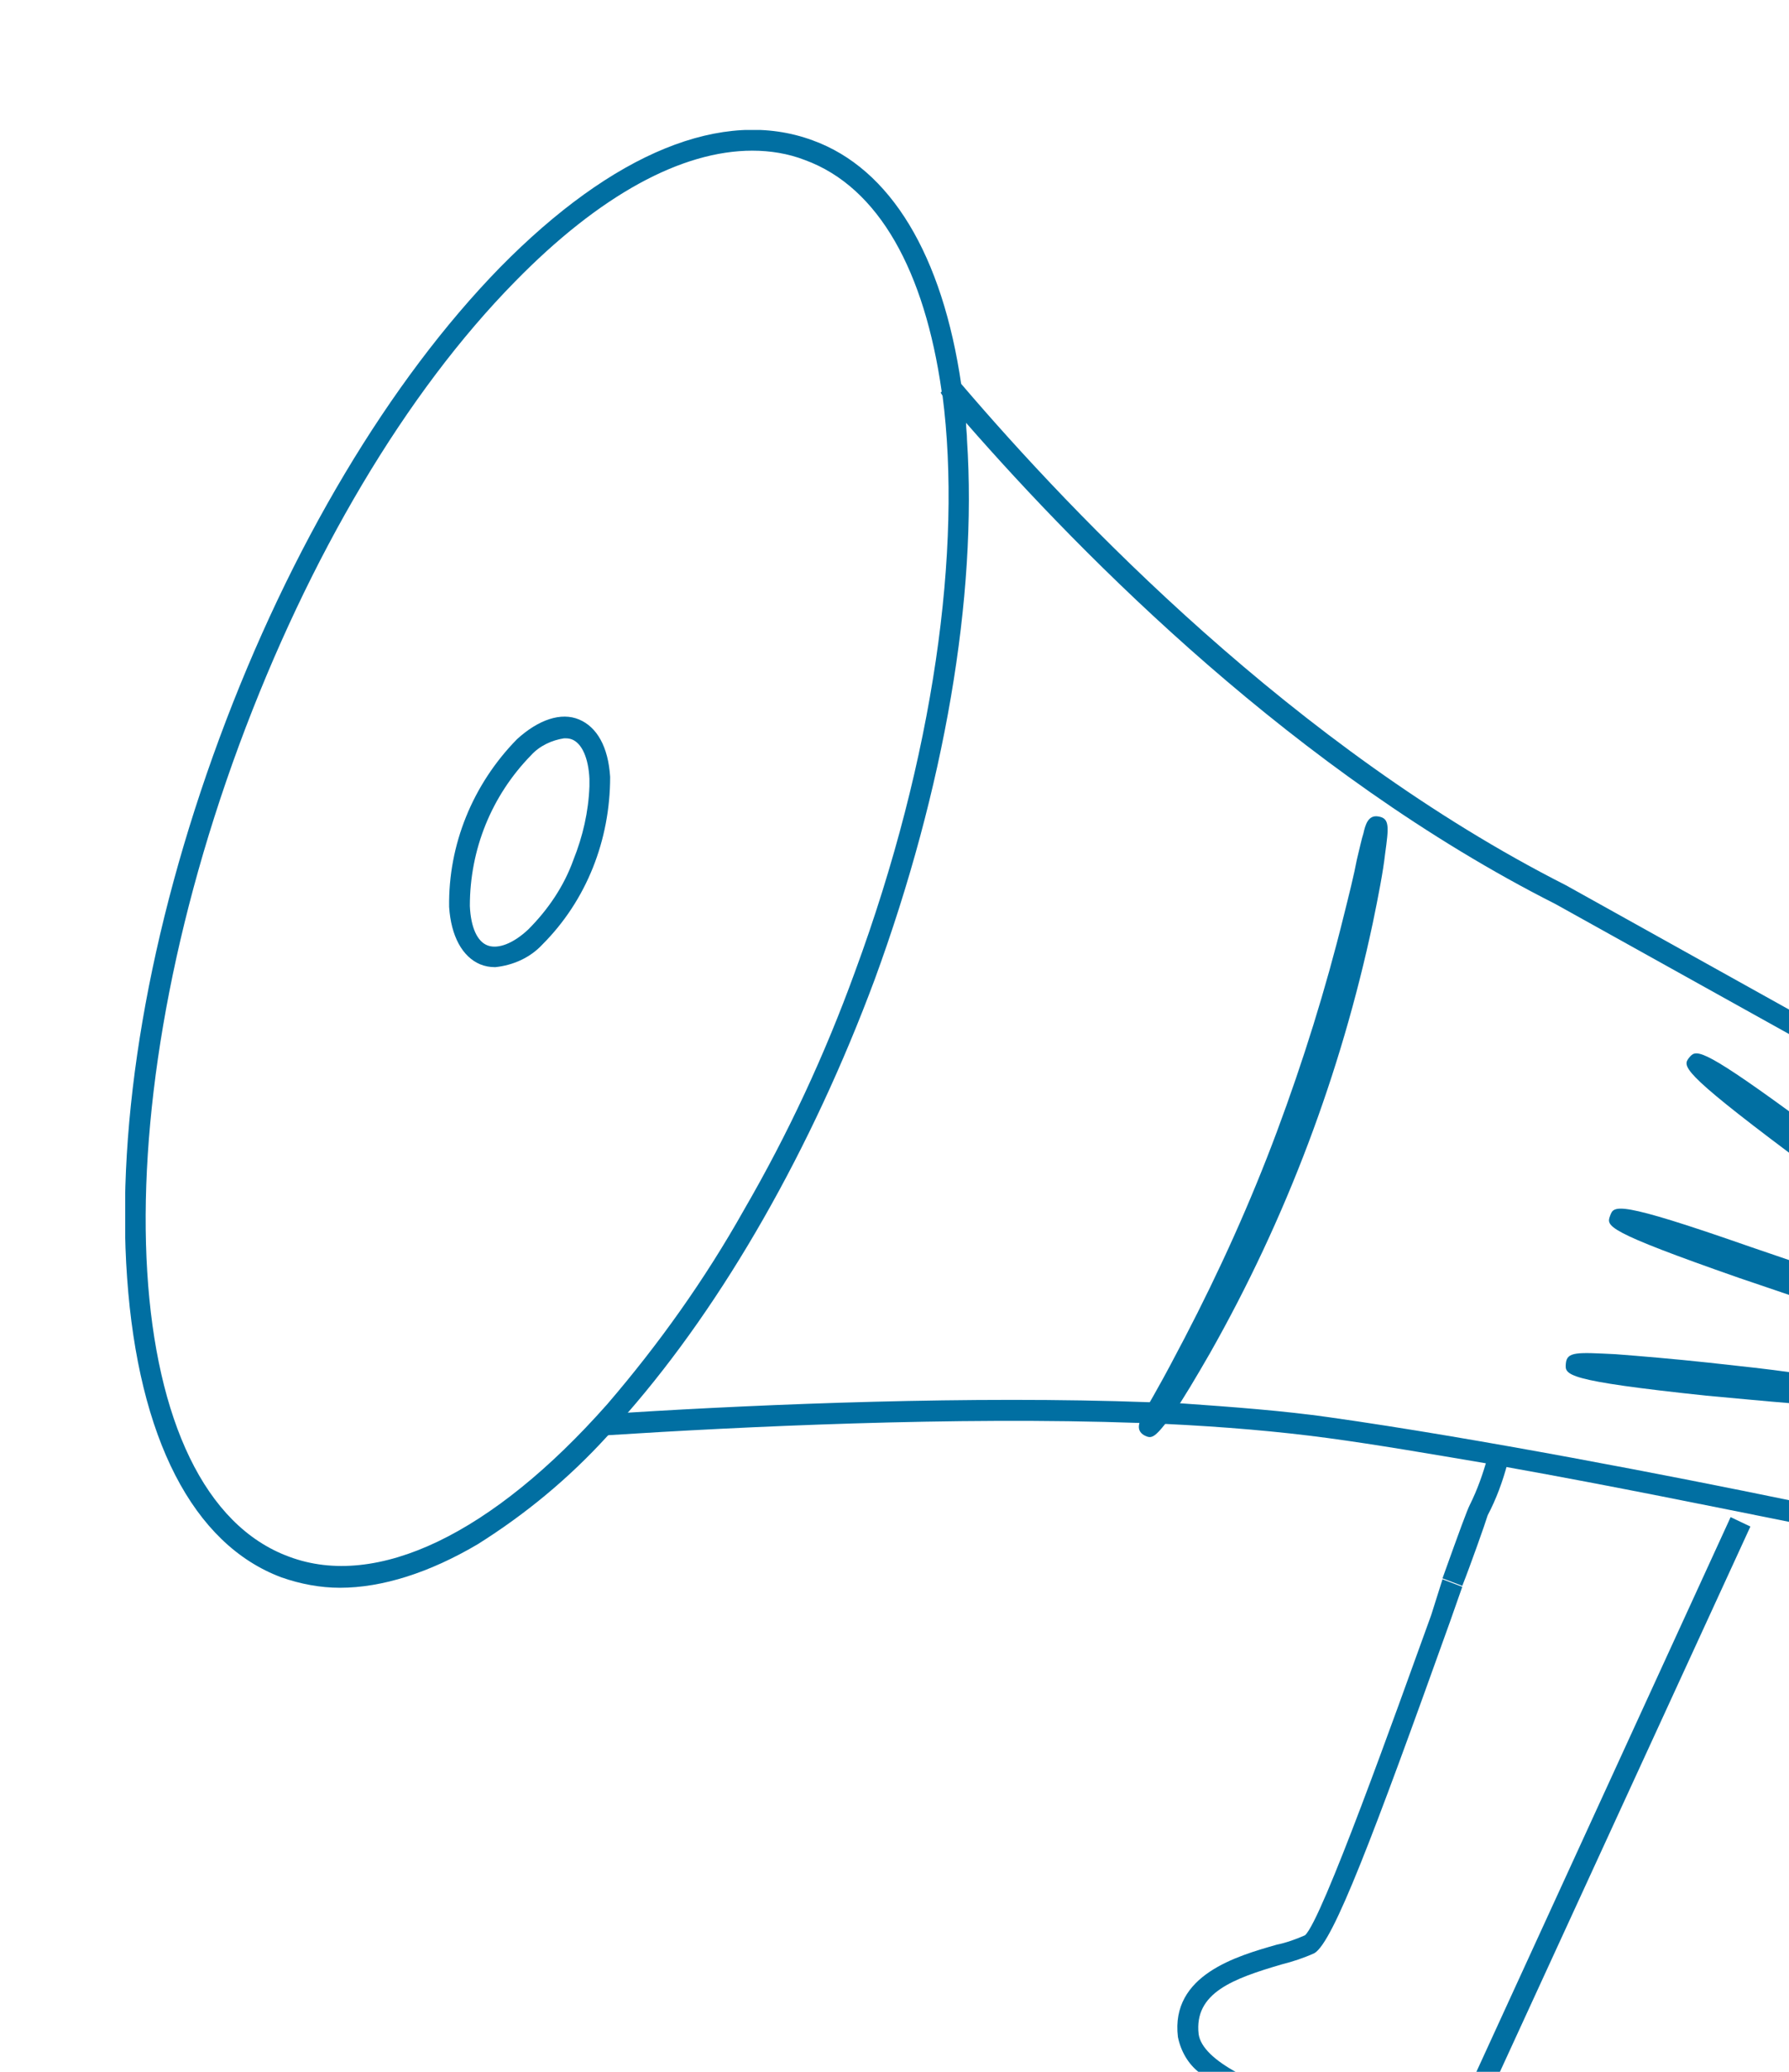 <?xml version="1.0" encoding="utf-8"?>
<!-- Generator: $$$/GeneralStr/196=Adobe Illustrator 27.6.0, SVG Export Plug-In . SVG Version: 6.00 Build 0)  -->
<svg version="1.1" id="Calque_1" xmlns="http://www.w3.org/2000/svg" xmlns:xlink="http://www.w3.org/1999/xlink" x="0px" y="0px"
	 viewBox="0 0 190 220" style="enable-background:new 0 0 190 220;" xml:space="preserve">
<style type="text/css">
	.st0{clip-path:url(#SVGID_00000070807226686885770570000010353387074006630333_);}
	.st1{fill:#016FA2;}
</style>
<g>
	<defs>
		<rect id="SVGID_1_" x="13.3" y="13.8" width="176.7" height="206.2"/>
	</defs>
	<clipPath id="SVGID_00000076567871324762331770000007075191929660103859_">
		<use xlink:href="#SVGID_1_"  style="overflow:visible;"/>
	</clipPath>
	<g id="Groupe_1935" style="clip-path:url(#SVGID_00000076567871324762331770000007075191929660103859_);">
		<path id="Tracé_877" class="st1" d="M155.3,168.4l-2.1-0.8c1.9-5.3,2.6-7.2,2.9-7.8c0.8-1.6,1.4-3.3,1.9-5.1l2.1,0.7
			c-0.5,1.9-1.2,3.8-2.1,5.5C157.8,161.6,156.1,166.4,155.3,168.4"/>
		<path id="Tracé_878" class="st1" d="M153.2,167.7l2.1,0.8l-1.3,3.7c-8.2,22.9-12.4,34-14.4,35.2c-1.1,0.5-2.3,0.9-3.5,1.2
			c-5.1,1.5-9.3,3-8.8,7.4c0.2,1.4,1.7,2.8,4.1,4.1h-4c-1.2-0.9-2-2.3-2.3-3.8c-0.8-6.6,6.3-8.6,10.5-9.8c1-0.2,2.1-0.6,3-1
			c1.8-1.6,9.6-23.5,13.4-34L153.2,167.7z"/>
		<path id="Tracé_879" class="st1" d="M185.9,162.1L159.3,220h-2.5l27-58.9L185.9,162.1z"/>
		<path id="Tracé_880" class="st1" d="M190,107.2v2.6L165.2,96c-27.5-13.9-50.1-36.8-62.6-51.1c-0.9-1-1.7-2-2.5-2.9l-0.2-0.3
			l0.2-0.2l1.5-1.3c0.2,0.2,0.4,0.5,0.6,0.7c11.8,13.8,35.3,38.5,64.1,53.1L190,107.2z"/>
		<path id="Tracé_881" class="st1" d="M141.2,150.5c15.6,2.2,36.7,6.3,48.8,8.8v2.3c-7.5-1.5-18.7-3.8-29.9-5.8
			c-0.7-0.1-1.5-0.3-2.2-0.4c-5.9-1-11.7-2-16.9-2.7c-5.2-0.7-11-1.2-17.3-1.5c-0.9,0-1.8-0.1-2.7-0.1c-19.7-0.7-42.3,0.4-56.4,1.3
			c-0.1,0-0.3,0-0.4,0l-0.1-2.2c0.9-0.1,1.8-0.1,2.7-0.2c14.5-0.9,36.3-1.8,55.3-1.1c1.1,0,2.1,0.1,3.1,0.1
			C130.9,149.4,136.3,149.8,141.2,150.5"/>
		<path id="Tracé_882" class="st1" d="M102.7,46.7c0-0.6-0.1-1.2-0.1-1.8c-0.1-1.4-0.3-2.7-0.5-4c-2-13.8-7.5-23-15.8-26
			c-9.5-3.5-21.2,1.3-33.2,13.5c-11.7,12-22.3,29.7-29.8,50s-11,40.6-9.8,57.3c1.2,17,7,28.3,16.4,31.8c2,0.7,4.1,1.1,6.2,1.1
			c4.5,0,9.5-1.6,14.6-4.6c5.1-3.2,9.7-7,13.8-11.5c0.6-0.6,1.1-1.2,1.7-1.9c0.1-0.2,0.3-0.3,0.4-0.5C76.9,138.3,86.2,122,92.9,104
			C100.3,83.8,103.8,63.4,102.7,46.7 M90.8,103.2c-3.2,8.8-7.1,17.2-11.8,25.3c-4.1,7.3-9,14.2-14.5,20.6
			c-12.2,13.8-24.5,19.7-33.8,16.2c-18-6.6-20.4-45.3-5.3-86.2c7.4-20,17.7-37.4,29.3-49.2c9-9.2,17.7-13.9,25.2-13.9
			c1.9,0,3.8,0.3,5.6,1c7.9,2.9,12.7,11.9,14.5,24.5c0,0.1,0,0.3,0.1,0.5C102.2,58.2,99.2,80.4,90.8,103.2"/>
		<path id="Tracé_883" class="st1" d="M190,118v4.4c-11.6-8.7-11.3-9.2-10.6-10.1C180.1,111.5,180.4,111,190,118"/>
		<path id="Tracé_884" class="st1" d="M190,133.8v3.7c-1.5-0.5-3.2-1.1-5.3-1.8c-14.3-5-14.1-5.5-13.7-6.6
			c0.4-1.1,0.6-1.7,14.9,3.3C187.4,132.9,188.8,133.4,190,133.8"/>
		<path id="Tracé_885" class="st1" d="M190,145.7c-2.1-0.3-4.8-0.6-8.5-1c-3.7-0.4-7.3-0.7-9.9-0.9c-4.1-0.2-5.2-0.3-5.3,1
			c-0.1,1.2-0.2,1.8,14.9,3.4c3.3,0.3,6.4,0.6,8.9,0.8L190,145.7z"/>
		<path id="Tracé_886" class="st1" d="M122.1,152.6c-0.2,0-0.4-0.1-0.6-0.2c-1-0.6-0.4-1.6,0-2.4c0.3-0.6,0.8-1.4,1.4-2.5
			c0.8-1.4,1.8-3.3,2.9-5.4c3.7-7.1,7-14.4,9.8-21.9c2.8-7.5,5.2-15.2,7.1-22.9c0.6-2.4,1.1-4.4,1.4-6c0.3-1.2,0.5-2.2,0.7-2.8
			c0.2-0.9,0.5-2,1.6-1.8c1.2,0.2,1.1,1.1,0.7,4c-0.2,1.8-0.7,4.4-1.3,7.3c-3.4,16-9.2,31.4-17.3,45.7c-1.5,2.6-2.8,4.8-3.9,6.4
			C123.3,151.8,122.7,152.6,122.1,152.6"/>
		<path id="Tracé_887" class="st1" d="M64.8,82.5c-0.2-3.2-1.4-5.3-3.3-6.1s-4.3,0-6.6,2.1c-4.7,4.8-7.3,11.2-7.2,17.8
			c0.2,3.1,1.4,5.3,3.3,6.1c0.5,0.2,1,0.3,1.6,0.3c1.9-0.2,3.7-1,5-2.4C62.3,95.6,64.8,89.2,64.8,82.5 M60.9,91.3
			c-1,2.8-2.7,5.3-4.8,7.4c-1.6,1.5-3.2,2.1-4.3,1.7c-1.1-0.4-1.8-1.9-1.9-4.2c0-6,2.3-11.7,6.5-16c0.9-1,2.2-1.6,3.5-1.8
			c0.3,0,0.5,0,0.8,0.1c1.1,0.4,1.8,2,1.9,4.2c0,0.3,0,0.5,0,0.8C62.5,86.2,61.9,88.8,60.9,91.3"/>
	</g>
</g>
</svg>
